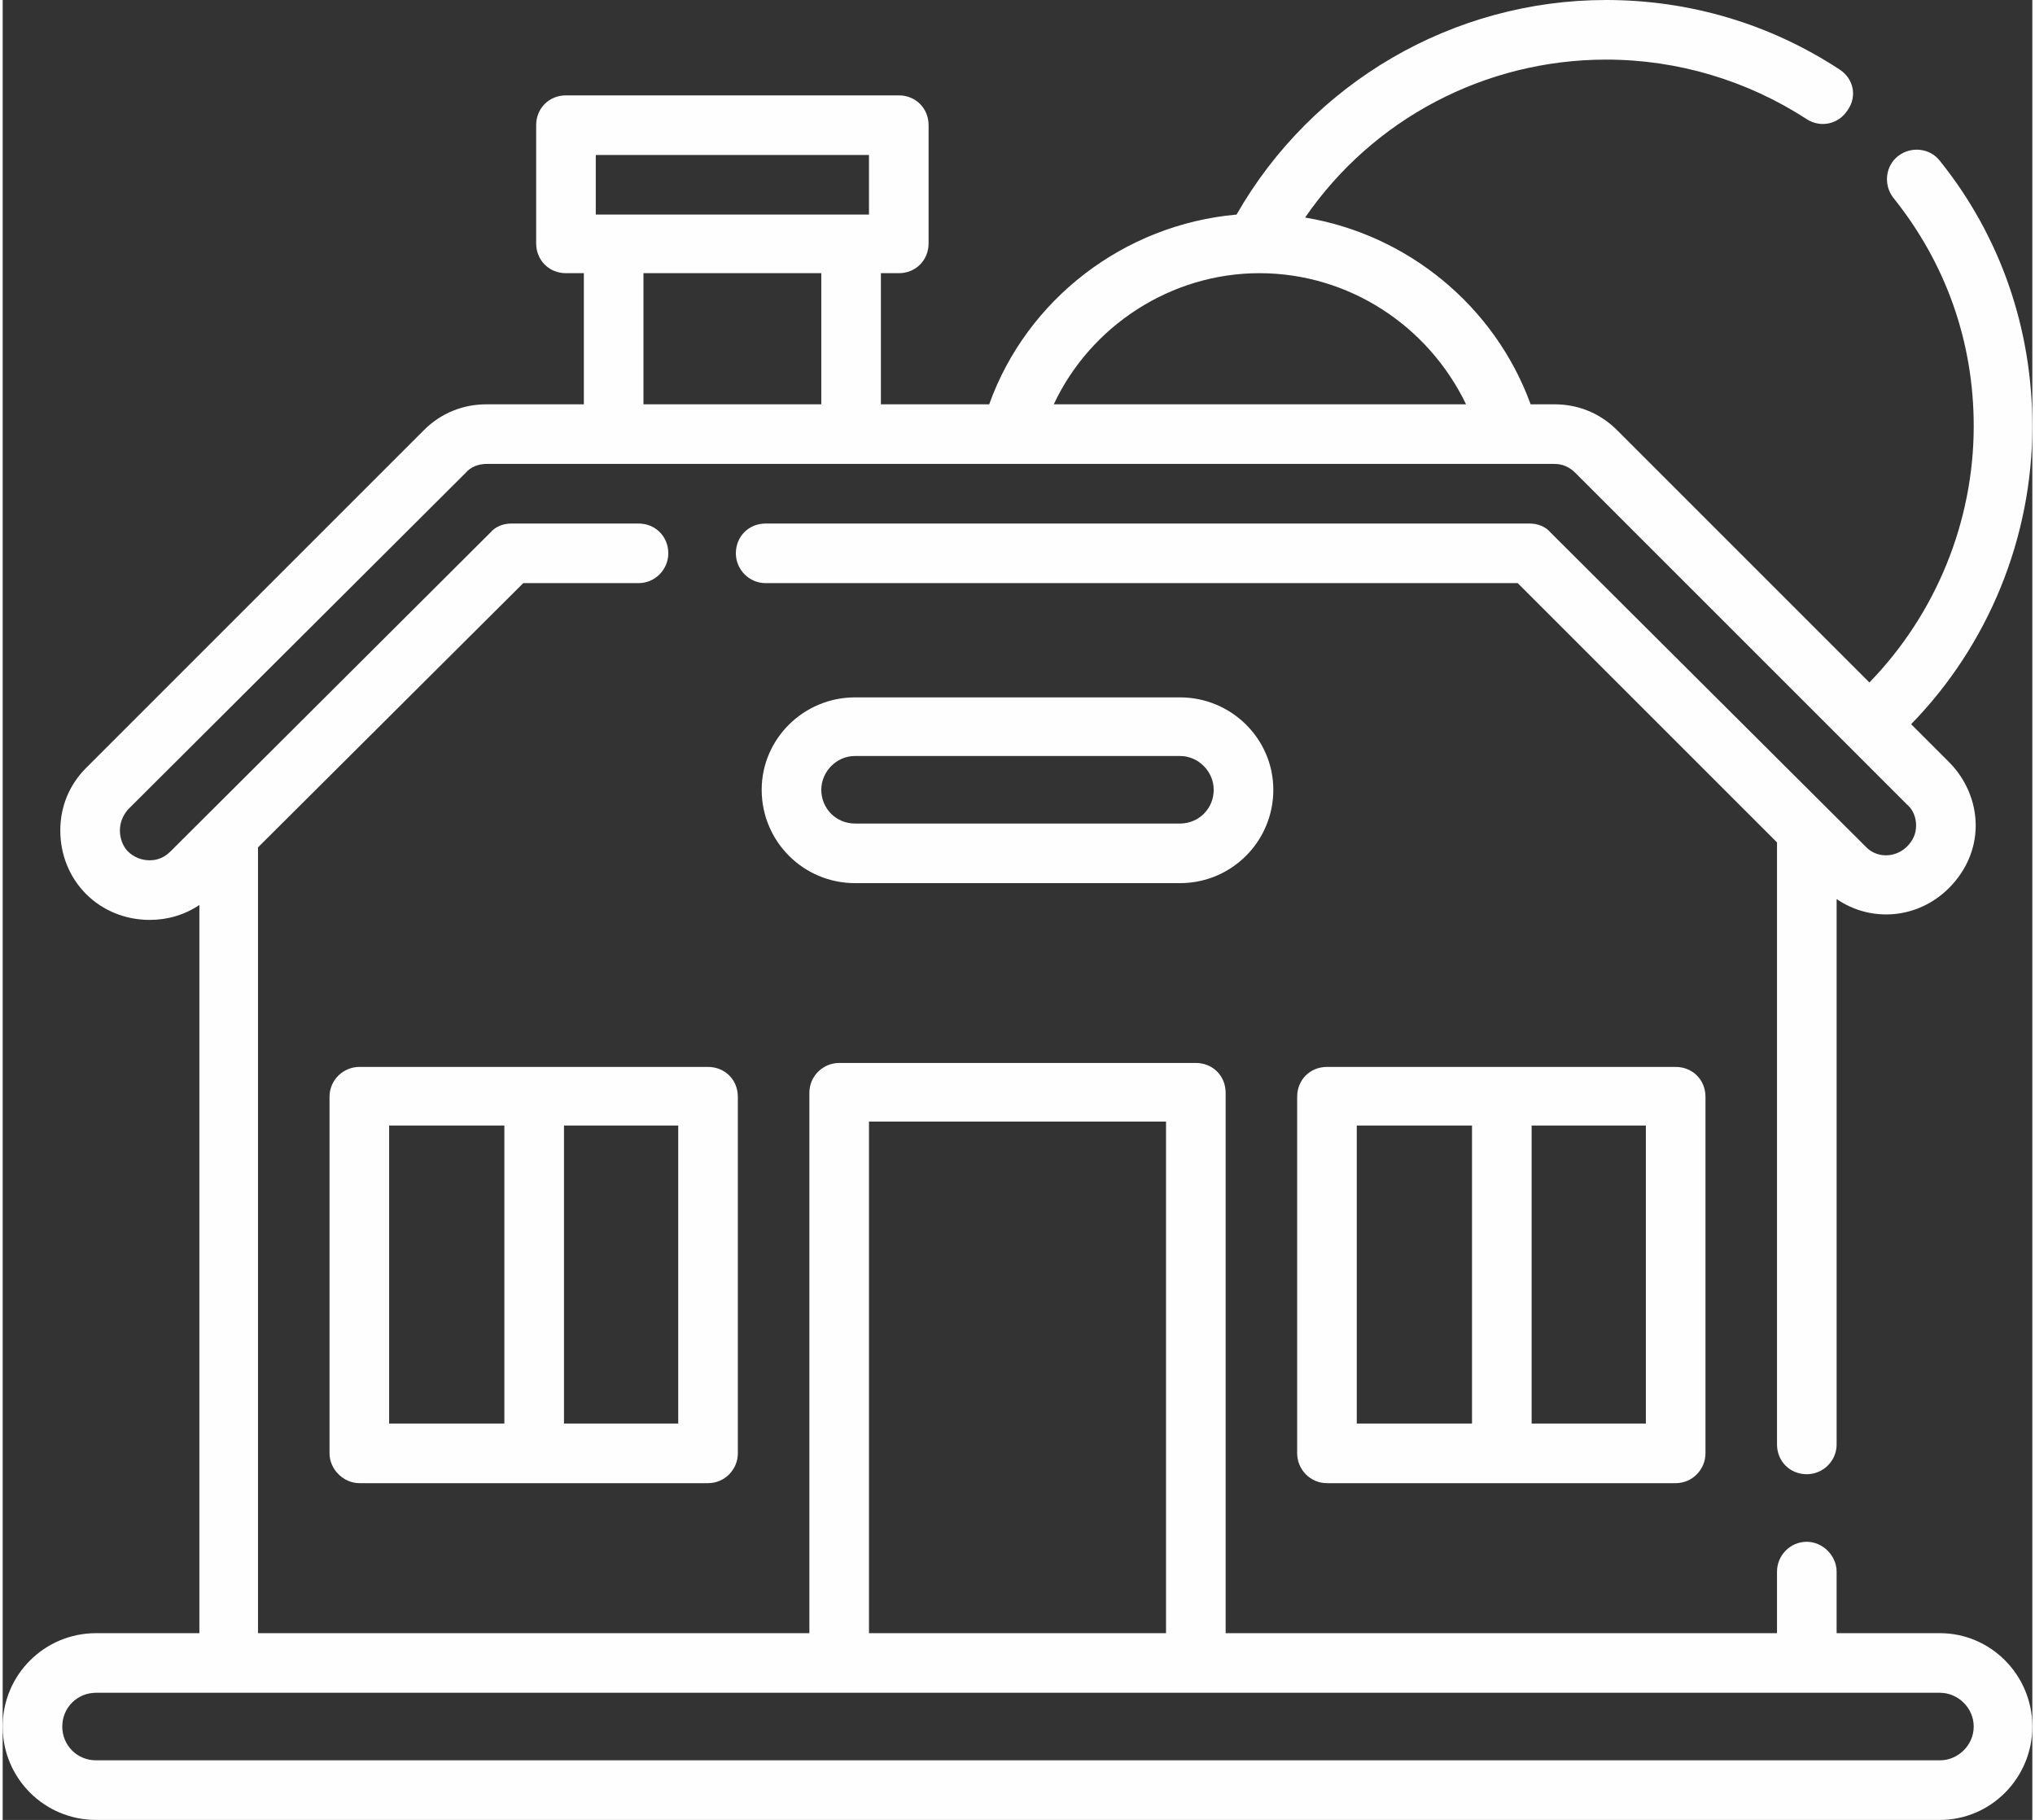 <?xml version="1.0" encoding="UTF-8"?>
<!DOCTYPE svg PUBLIC "-//W3C//DTD SVG 1.1//EN" "http://www.w3.org/Graphics/SVG/1.1/DTD/svg11.dtd">
<!-- Creator: CorelDRAW 2019 (64-Bit) -->
<svg xmlns="http://www.w3.org/2000/svg" xml:space="preserve" width="142px" height="127px" version="1.1" style="shape-rendering:geometricPrecision; text-rendering:geometricPrecision; image-rendering:optimizeQuality; fill-rule:evenodd; clip-rule:evenodd"
viewBox="0 0 20.43 18.32"
 xmlns:xlink="http://www.w3.org/1999/xlink">
 <rect x="0" y="0" width="20.43" height="18.32" fill="#333333" stroke="none"/>
 <defs>
  <style type="text/css">
   <![CDATA[
    .fil0 {fill:#FEFEFE}
   ]]>
  </style>
 </defs>
 <g id="Слой_x0020_1">
  <g id="_1740210846864">
   <path class="fil0" d="M13.33 10.74c-0.17,0 -0.3,0.13 -0.3,0.3l0 3.59c0,0.16 0.13,0.3 0.3,0.3l3.51 0c0.17,0 0.3,-0.14 0.3,-0.3l0 -3.59c0,-0.17 -0.13,-0.3 -0.3,-0.3l-3.51 0zm0.3 0.59l1.16 0 0 3 -1.16 0 0 -3zm2.91 3l-1.15 0 0 -3 1.15 0 0 3z"/>
   <path class="fil0" d="M7.1 10.74l-3.51 0c-0.16,0 -0.3,0.13 -0.3,0.3l0 3.59c0,0.16 0.14,0.3 0.3,0.3l3.51 0c0.17,0 0.3,-0.14 0.3,-0.3l0 -3.59c0,-0.17 -0.13,-0.3 -0.3,-0.3zm-3.21 0.59l1.16 0 0 3 -1.16 0 0 -3zm2.91 3l-1.15 0 0 -3 1.15 0 0 3z"/>
   <path class="fil0" d="M19.5 16.44l-1.04 0 0 -0.62c0,-0.16 -0.14,-0.3 -0.3,-0.3 -0.17,0 -0.3,0.14 -0.3,0.3l0 0.62 -5.55 0 0 -5.44c0,-0.17 -0.13,-0.3 -0.3,-0.3l-3.59 0c-0.16,0 -0.3,0.13 -0.3,0.3l0 5.44 -5.55 0 0 -7.91 2.67 -2.66 1.16 0c0.17,0 0.3,-0.14 0.3,-0.3 0,-0.17 -0.13,-0.3 -0.3,-0.3l-1.28 0c-0.08,0 -0.16,0.03 -0.21,0.09l-3.22 3.21c-0.06,0.06 -0.13,0.09 -0.21,0.09 -0.08,0 -0.16,-0.03 -0.22,-0.09 -0.05,-0.05 -0.08,-0.13 -0.08,-0.21 0,-0.08 0.03,-0.15 0.08,-0.21l3.4 -3.39c0.05,-0.06 0.13,-0.09 0.21,-0.09l10.75 0c0.08,0 0.15,0.03 0.21,0.09l3.34 3.34c0.06,0.05 0.09,0.13 0.09,0.21 0,0.08 -0.03,0.15 -0.09,0.21 -0.12,0.12 -0.31,0.12 -0.42,0l-3.17 -3.16c-0.05,-0.06 -0.13,-0.09 -0.21,-0.09l-7.69 0c-0.17,0 -0.3,0.13 -0.3,0.3 0,0.16 0.13,0.3 0.3,0.3l7.57 0 2.61 2.61 0 6.06c0,0.17 0.13,0.3 0.3,0.3 0.16,0 0.3,-0.13 0.3,-0.3l0 -5.49c0.35,0.24 0.82,0.2 1.13,-0.11 0.17,-0.17 0.27,-0.39 0.27,-0.63 0,-0.24 -0.1,-0.47 -0.27,-0.64l-0.38 -0.38c0.78,-0.8 1.22,-1.88 1.22,-3 0,-0.98 -0.32,-1.91 -0.93,-2.67 -0.1,-0.13 -0.29,-0.15 -0.42,-0.05 -0.13,0.1 -0.15,0.29 -0.05,0.42 0.53,0.66 0.81,1.45 0.81,2.3 0,0.96 -0.38,1.89 -1.05,2.58l-2.54 -2.54c-0.17,-0.17 -0.39,-0.26 -0.63,-0.26l-0.24 0c-0.36,-0.99 -1.24,-1.71 -2.27,-1.88 0.68,-0.99 1.81,-1.59 3.03,-1.59 0.72,0 1.42,0.21 2.02,0.6 0.14,0.09 0.32,0.05 0.41,-0.09 0.1,-0.14 0.06,-0.32 -0.08,-0.41 -0.7,-0.46 -1.51,-0.7 -2.35,-0.7 -1.54,0 -2.96,0.83 -3.72,2.16 -1.13,0.1 -2.11,0.85 -2.49,1.91l-1.09 0 0 -1.32 0.18 0c0.17,0 0.3,-0.13 0.3,-0.3l0 -1.19c0,-0.17 -0.13,-0.3 -0.3,-0.3l-3.35 0c-0.17,0 -0.3,0.13 -0.3,0.3l0 1.19c0,0.17 0.13,0.3 0.3,0.3l0.18 0 0 1.32 -0.98 0c-0.24,0 -0.46,0.09 -0.63,0.26l-3.4 3.4c-0.17,0.17 -0.26,0.39 -0.26,0.63 0,0.24 0.09,0.47 0.26,0.64 0.17,0.17 0.4,0.26 0.64,0.26 0.18,0 0.35,-0.05 0.5,-0.15l0 7.33 -1.04 0c-0.52,0 -0.94,0.42 -0.94,0.94 0,0.52 0.42,0.94 0.94,0.94l18.56 0c0.51,0 0.93,-0.42 0.93,-0.94 0,-0.52 -0.42,-0.94 -0.93,-0.94zm-6.85 -13.69c0.9,0 1.7,0.53 2.08,1.32l-4.15 0c0.37,-0.79 1.18,-1.32 2.07,-1.32l0 0zm-6.68 -1.19l2.75 0 0 0.6 -2.75 0 0 -0.6zm0.48 1.19l1.79 0 0 1.32 -1.79 0 0 -1.32zm2.27 8.54l2.99 0 0 5.15 -2.99 0 0 -5.15zm10.78 6.43l-18.56 0c-0.19,0 -0.34,-0.15 -0.34,-0.34 0,-0.19 0.15,-0.34 0.34,-0.34l18.56 0c0.18,0 0.34,0.15 0.34,0.34 0,0.19 -0.16,0.34 -0.34,0.34l0 0z"/>
   <path class="fil0" d="M8.58 7.02c-0.52,0 -0.94,0.42 -0.94,0.93 0,0.52 0.42,0.94 0.94,0.94l3.27 0c0.52,0 0.94,-0.42 0.94,-0.94 0,-0.51 -0.42,-0.93 -0.94,-0.93l-3.27 0zm3.61 0.93c0,0.19 -0.15,0.34 -0.34,0.34l-3.27 0c-0.19,0 -0.34,-0.15 -0.34,-0.34 0,-0.18 0.15,-0.34 0.34,-0.34l3.27 0c0.19,0 0.34,0.16 0.34,0.34z"/>
  </g>
 </g>
</svg>
